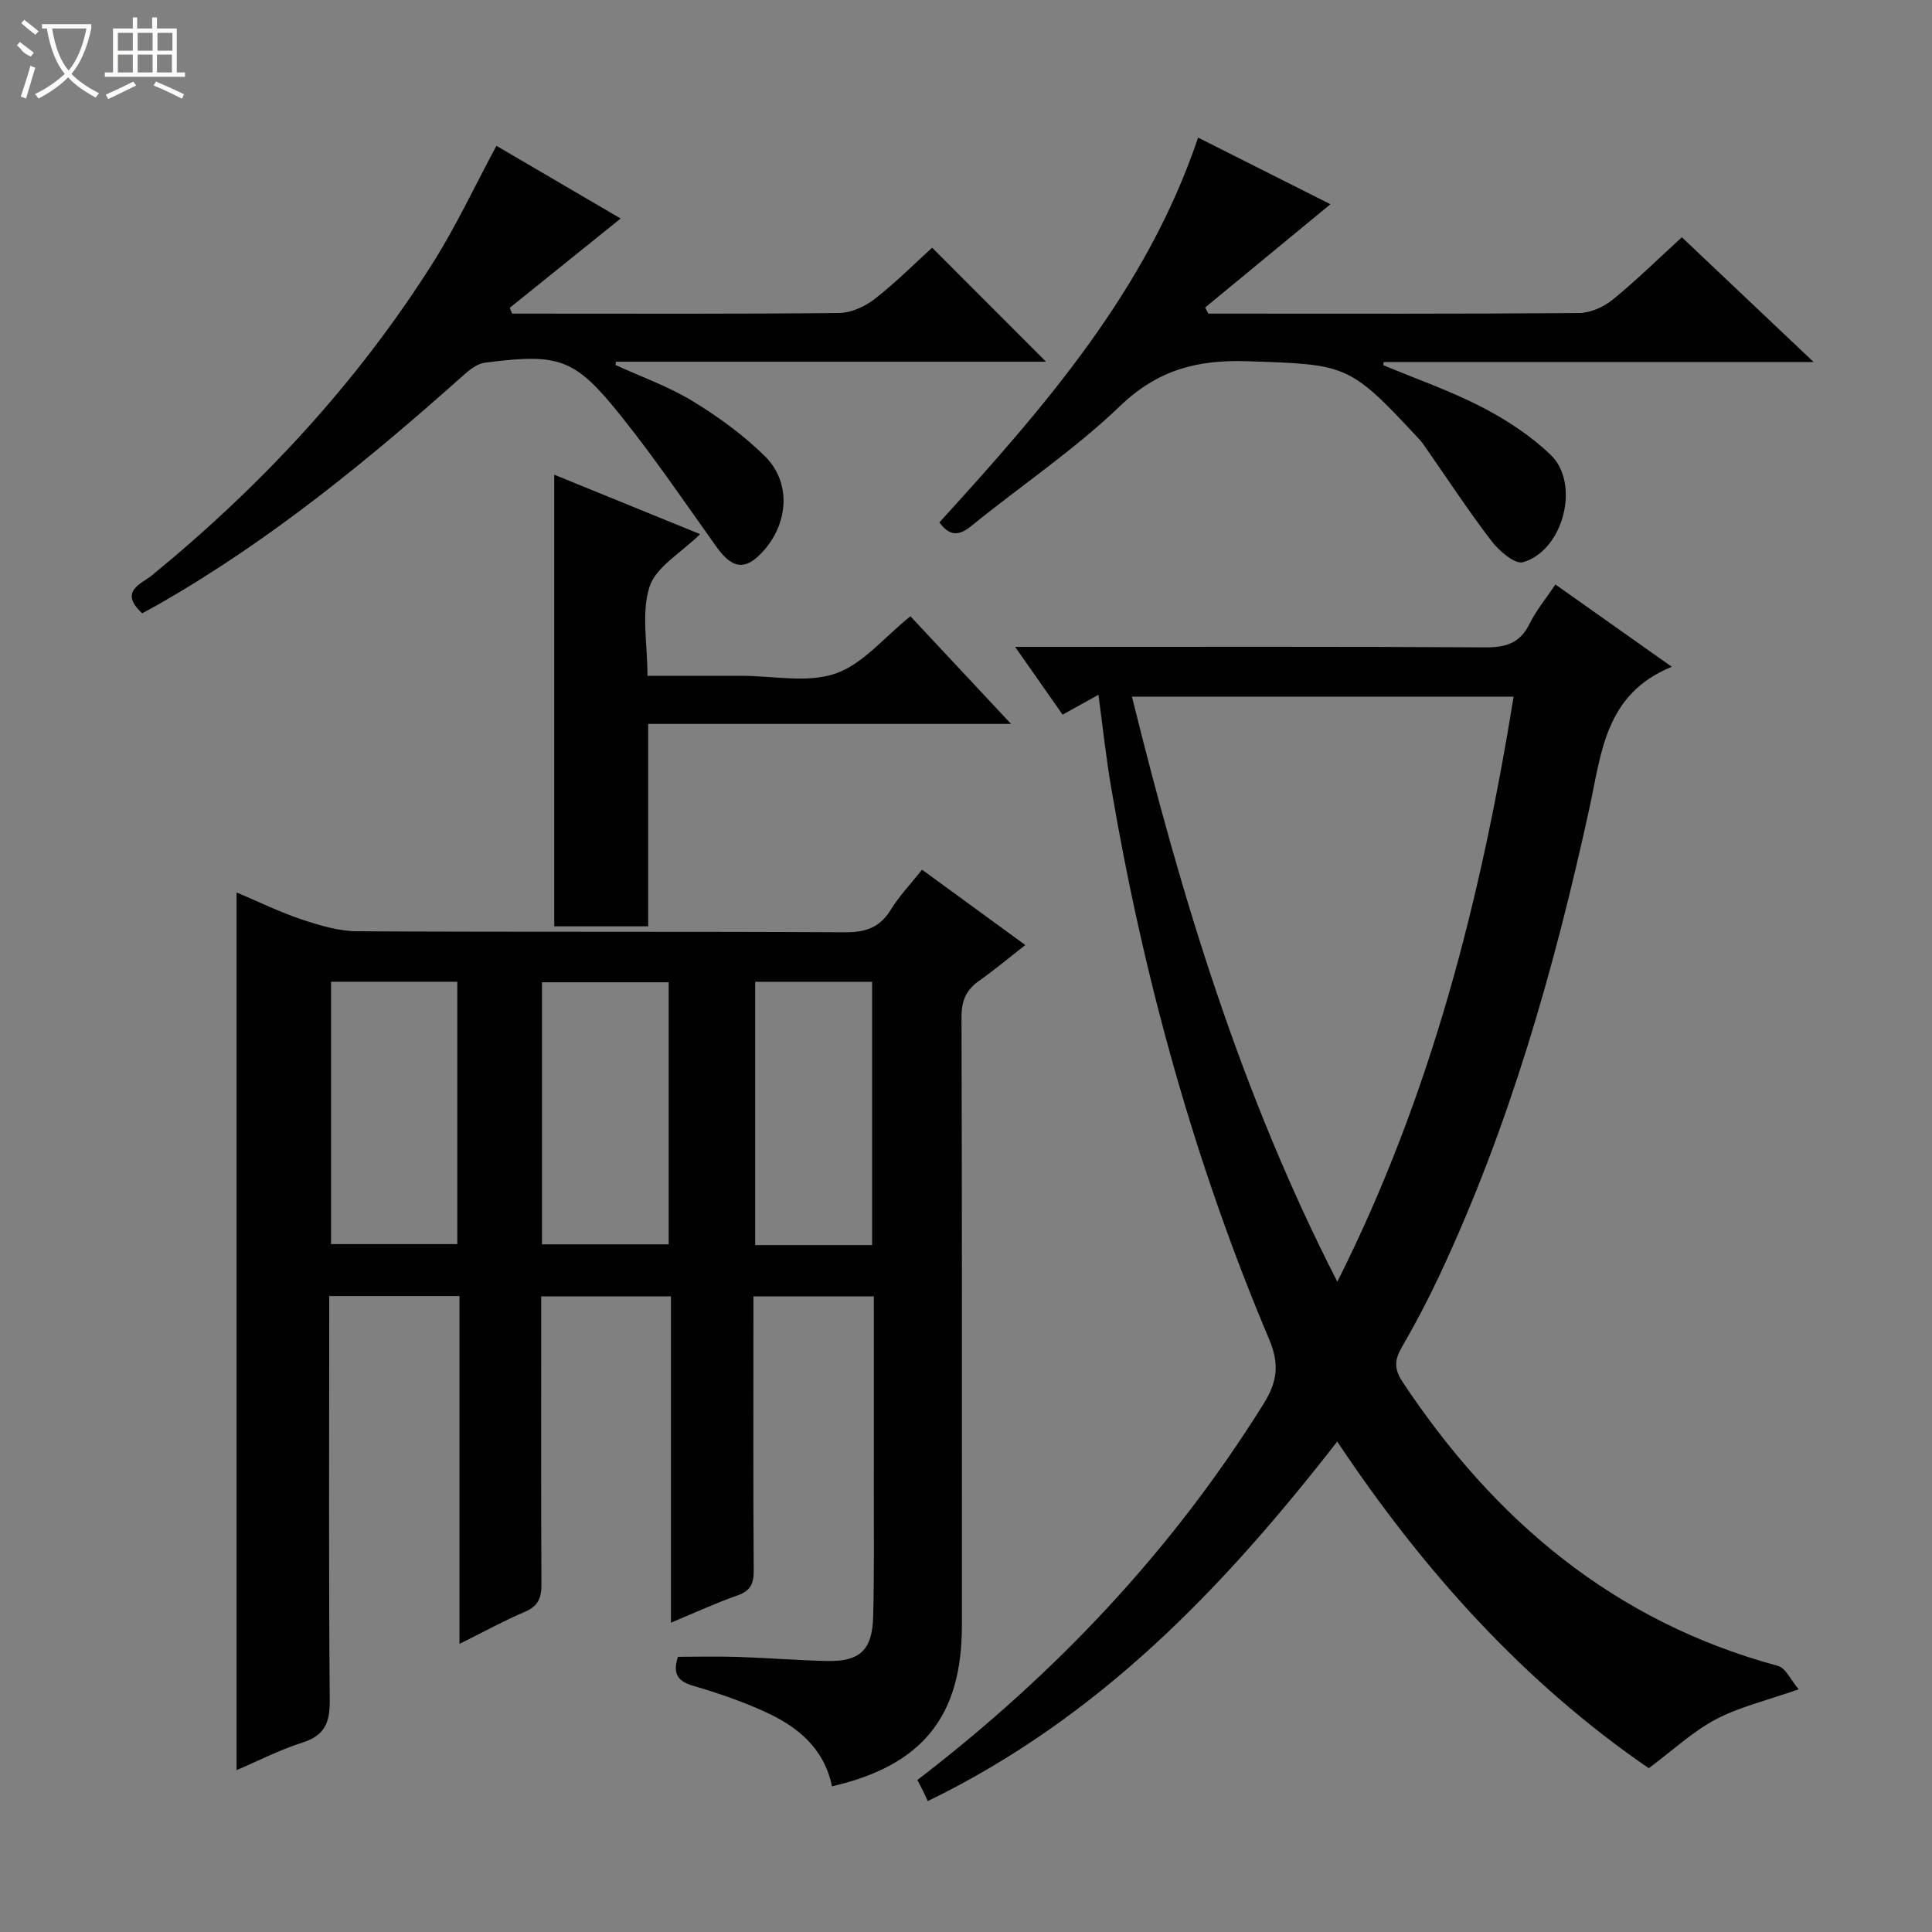 <svg enable-background="new 0 0 400 400" viewBox="0 0 400 400" xmlns="http://www.w3.org/2000/svg"><rect x="0" y="0" width="400" height="400" fill="#808080" stroke="none"/><g fill="#010102"><path d="m172.26 369.84c-1.7-8.06-7.26-12.43-13.96-15.47-4.67-2.12-9.56-3.81-14.49-5.25-3.1-.9-4.72-2.16-3.45-6.1 3.99 0 8.24-.11 12.48.03 6.14.2 12.28.71 18.42.84 6.76.14 9.33-2.26 9.52-9.13.23-8.66.13-17.32.14-25.99.02-13.32 0-26.64 0-40.37-8.24 0-16.28 0-24.93 0v6.25c0 16.83-.06 33.65.06 50.48.02 2.71-.63 4.22-3.33 5.17-4.49 1.58-8.84 3.59-13.81 5.66 0-22.9 0-45.01 0-67.55-8.9 0-17.46 0-26.86 0v4.99c0 18.16-.05 36.32.05 54.48.02 2.8-.56 4.6-3.37 5.8-4.41 1.88-8.62 4.2-13.6 6.67 0-24.31 0-47.98 0-72.01-9.1 0-17.67 0-26.97 0v5.24c0 26.16-.12 52.31.11 78.47.04 4.63-1.06 7.28-5.68 8.74-4.72 1.5-9.18 3.81-13.61 5.7 0-60.42 0-120.69 0-181.72 4.58 1.93 8.95 4.08 13.53 5.61 3.7 1.23 7.64 2.41 11.48 2.43 33.65.19 67.3.02 100.95.21 4.27.02 7.21-.97 9.48-4.66 1.72-2.81 4.05-5.24 6.48-8.3 7.07 5.16 14.02 10.23 21.38 15.6-3.31 2.58-6.34 5.13-9.56 7.4-2.68 1.89-3.66 4.12-3.65 7.49.12 41.98.09 83.97.08 125.95.02 18.8-8.11 29-26.89 33.34zm-103.72-166.58v54.32h26.14c0-18.26 0-36.16 0-54.32-8.81 0-17.37 0-26.14 0zm43.67 54.37h26.23c0-18.33 0-36.35 0-54.26-8.96 0-17.52 0-26.23 0zm68.35.15c0-18.46 0-36.48 0-54.51-8.29 0-16.21 0-24.21 0v54.51z"/><path d="m227.42 143.85c-2.75 1.52-4.78 2.65-7.42 4.11-3.05-4.36-6.11-8.73-9.83-14.03h6.36c30.32 0 60.64-.09 90.96.1 4.3.03 7.22-.87 9.19-4.88 1.37-2.77 3.39-5.21 5.35-8.14 8.2 5.8 16 11.32 24.1 17.04-13.87 5.62-14.57 17.91-17.09 29.42-7.25 33.14-16.51 65.67-30.98 96.51-2.39 5.1-5.02 10.11-7.85 14.99-1.5 2.59-1.59 4.47.15 7.1 19.05 28.73 43.88 49.69 77.76 58.84 1.6.43 2.64 2.93 4.27 4.84-6.69 2.35-12.25 3.64-17.13 6.21-4.75 2.5-8.8 6.33-13.9 10.13-25.56-17.53-46.59-40.72-64.5-67.63-23.53 30.23-49.21 57.17-84.78 74.44-.3-.66-.64-1.42-1.01-2.17-.36-.73-.75-1.45-1.14-2.2 28.53-21.88 52.75-47.48 71.72-77.95 2.81-4.51 3.27-8.17 1.13-13.25-15.51-36.69-26.01-74.87-32.7-114.11-1.06-6.16-1.72-12.41-2.66-19.37zm6.94.38c10.3 41.72 22.56 82.17 42.52 121.14 19.52-38.83 29.72-79.28 36.5-121.14-26.45 0-52.37 0-79.02 0z"/><path d="m29.44 126.98c-4.94-4.56-.15-6.1 1.96-7.82 22.72-18.58 42.48-39.84 58.19-64.68 4.86-7.69 8.73-16.01 13.19-24.29 8.39 4.91 17.07 9.99 25.72 15.05-7.81 6.29-15.38 12.39-22.96 18.49.16.4.33.8.49 1.2h3.72c21.33 0 42.66.1 63.99-.13 2.5-.03 5.36-1.35 7.39-2.93 4.32-3.36 8.21-7.28 11.86-10.59 7.93 7.94 15.74 15.75 23.59 23.61-29.41 0-59.24 0-89.06 0-.03.23-.05.45-.08.68 5.36 2.46 11.01 4.46 16.01 7.51 5.34 3.25 10.54 7.04 14.97 11.43 5.36 5.33 4.84 13.63-.23 19.41-3.77 4.29-6.5 4-9.89-.75-6.46-9.07-12.73-18.3-19.68-26.99-9.64-12.07-12.77-13.07-28.23-11.09-1.46.19-2.97 1.29-4.13 2.33-19.79 17.64-40.2 34.42-63.32 47.63-1.14.64-2.29 1.26-3.5 1.93z"/><path d="m194.49 108.16c21.85-24 42.93-48.12 53.56-79.67 9.45 4.75 18.46 9.29 27.4 13.79-8.7 7.17-17.32 14.28-25.94 21.39.22.42.44.84.66 1.26h3.79c24.32 0 48.64.08 72.95-.12 2.35-.02 5.09-1.23 6.95-2.75 4.88-3.96 9.37-8.39 14.35-12.94 8.99 8.51 17.72 16.78 27.28 25.83-30.41 0-59.71 0-89.02 0-.02.22-.04.44-.07.66 6.82 2.85 13.86 5.29 20.4 8.67 5.1 2.64 10.11 5.92 14.23 9.87 6.24 5.98 2.65 19.87-5.72 22.25-1.67.48-4.98-2.37-6.55-4.44-4.93-6.45-9.38-13.27-14.04-19.93-.47-.68-1.06-1.28-1.63-1.89-13.79-14.83-14.55-14.67-34.82-15.35-10.37-.35-18.55 1.77-26.34 9.24-9.44 9.06-20.46 16.46-30.67 24.74-2.53 2.09-4.5 2.47-6.77-.61z"/><path d="m188.49 127.59c6.71 7.18 13.46 14.4 20.84 22.29-25.51 0-50.06 0-75.13 0v41.91c-6.54 0-12.57 0-19.45 0 0-31.1 0-62.15 0-93.51 9.6 3.91 19.61 8 30.2 12.31-3.94 3.88-9.14 6.76-10.47 10.88-1.74 5.41-.43 11.8-.43 18.45h19.55c6.49 0 13.52 1.54 19.33-.45 5.66-1.92 10.07-7.48 15.56-11.88z"/></g><path d="m6.4 11.7c-2-.8-1.9-1.6-2.9-2.3l.6-.7c.9.7 1.9 1.4 2.9 2.2zm-2.1 8.3c.7-2.1 1.4-4.2 2-6.4.2.1.6.3 1 .4-.7 2.3-1.3 4.4-1.9 6.4zm3-12.8c-1.1-.9-2.1-1.7-2.9-2.4l.6-.7c1 .8 2 1.5 3 2.4zm1.4-1.3v-.9h10.2v.9c-.9 4.2-2.3 7.3-4.1 9.4 1.3 1.4 3.2 2.7 5.7 4-.2.2-.4.5-.7.9-2.5-1.4-4.4-2.7-5.7-4.2-1.4 1.5-3.5 3-6.1 4.4 0 0 0 0-.1-.1-.3-.4-.5-.7-.7-.8 2.7-1.3 4.7-2.8 6.2-4.2-1.8-2.2-3-5.3-3.7-9.4zm9.2 0h-7.1c.6 3.8 1.7 6.7 3.4 8.7 1.7-2 2.9-4.8 3.7-8.7z" fill="#fbfcfa"/><path d="m31.6 3.6h.9v2.3h4.1v9.1h1.7v.9h-16.6v-.9h1.7v-9.1h4.1v-2.3h.9v2.3h3.1v-2.3zm-4 13.3.6.8c-1.9.9-3.8 1.9-5.8 2.8-.2-.3-.3-.6-.5-.9 2-.9 3.9-1.8 5.7-2.7zm-3.2-10.1v3.7h3.1v-3.7zm0 4.5v3.7h3.1v-3.7zm4.1-4.5v3.7h3.1v-3.7zm0 4.5v3.7h3.1v-3.7zm9.1 9.1c-2.1-1.1-4.1-2-5.8-2.7l.5-.8c2.2.9 4.1 1.8 5.8 2.6l-.4.9zm-1.9-13.6h-3.1v3.7h3.1zm-3.2 4.5v3.7h3.1v-3.7z" fill="#fbfcfa"/></svg>